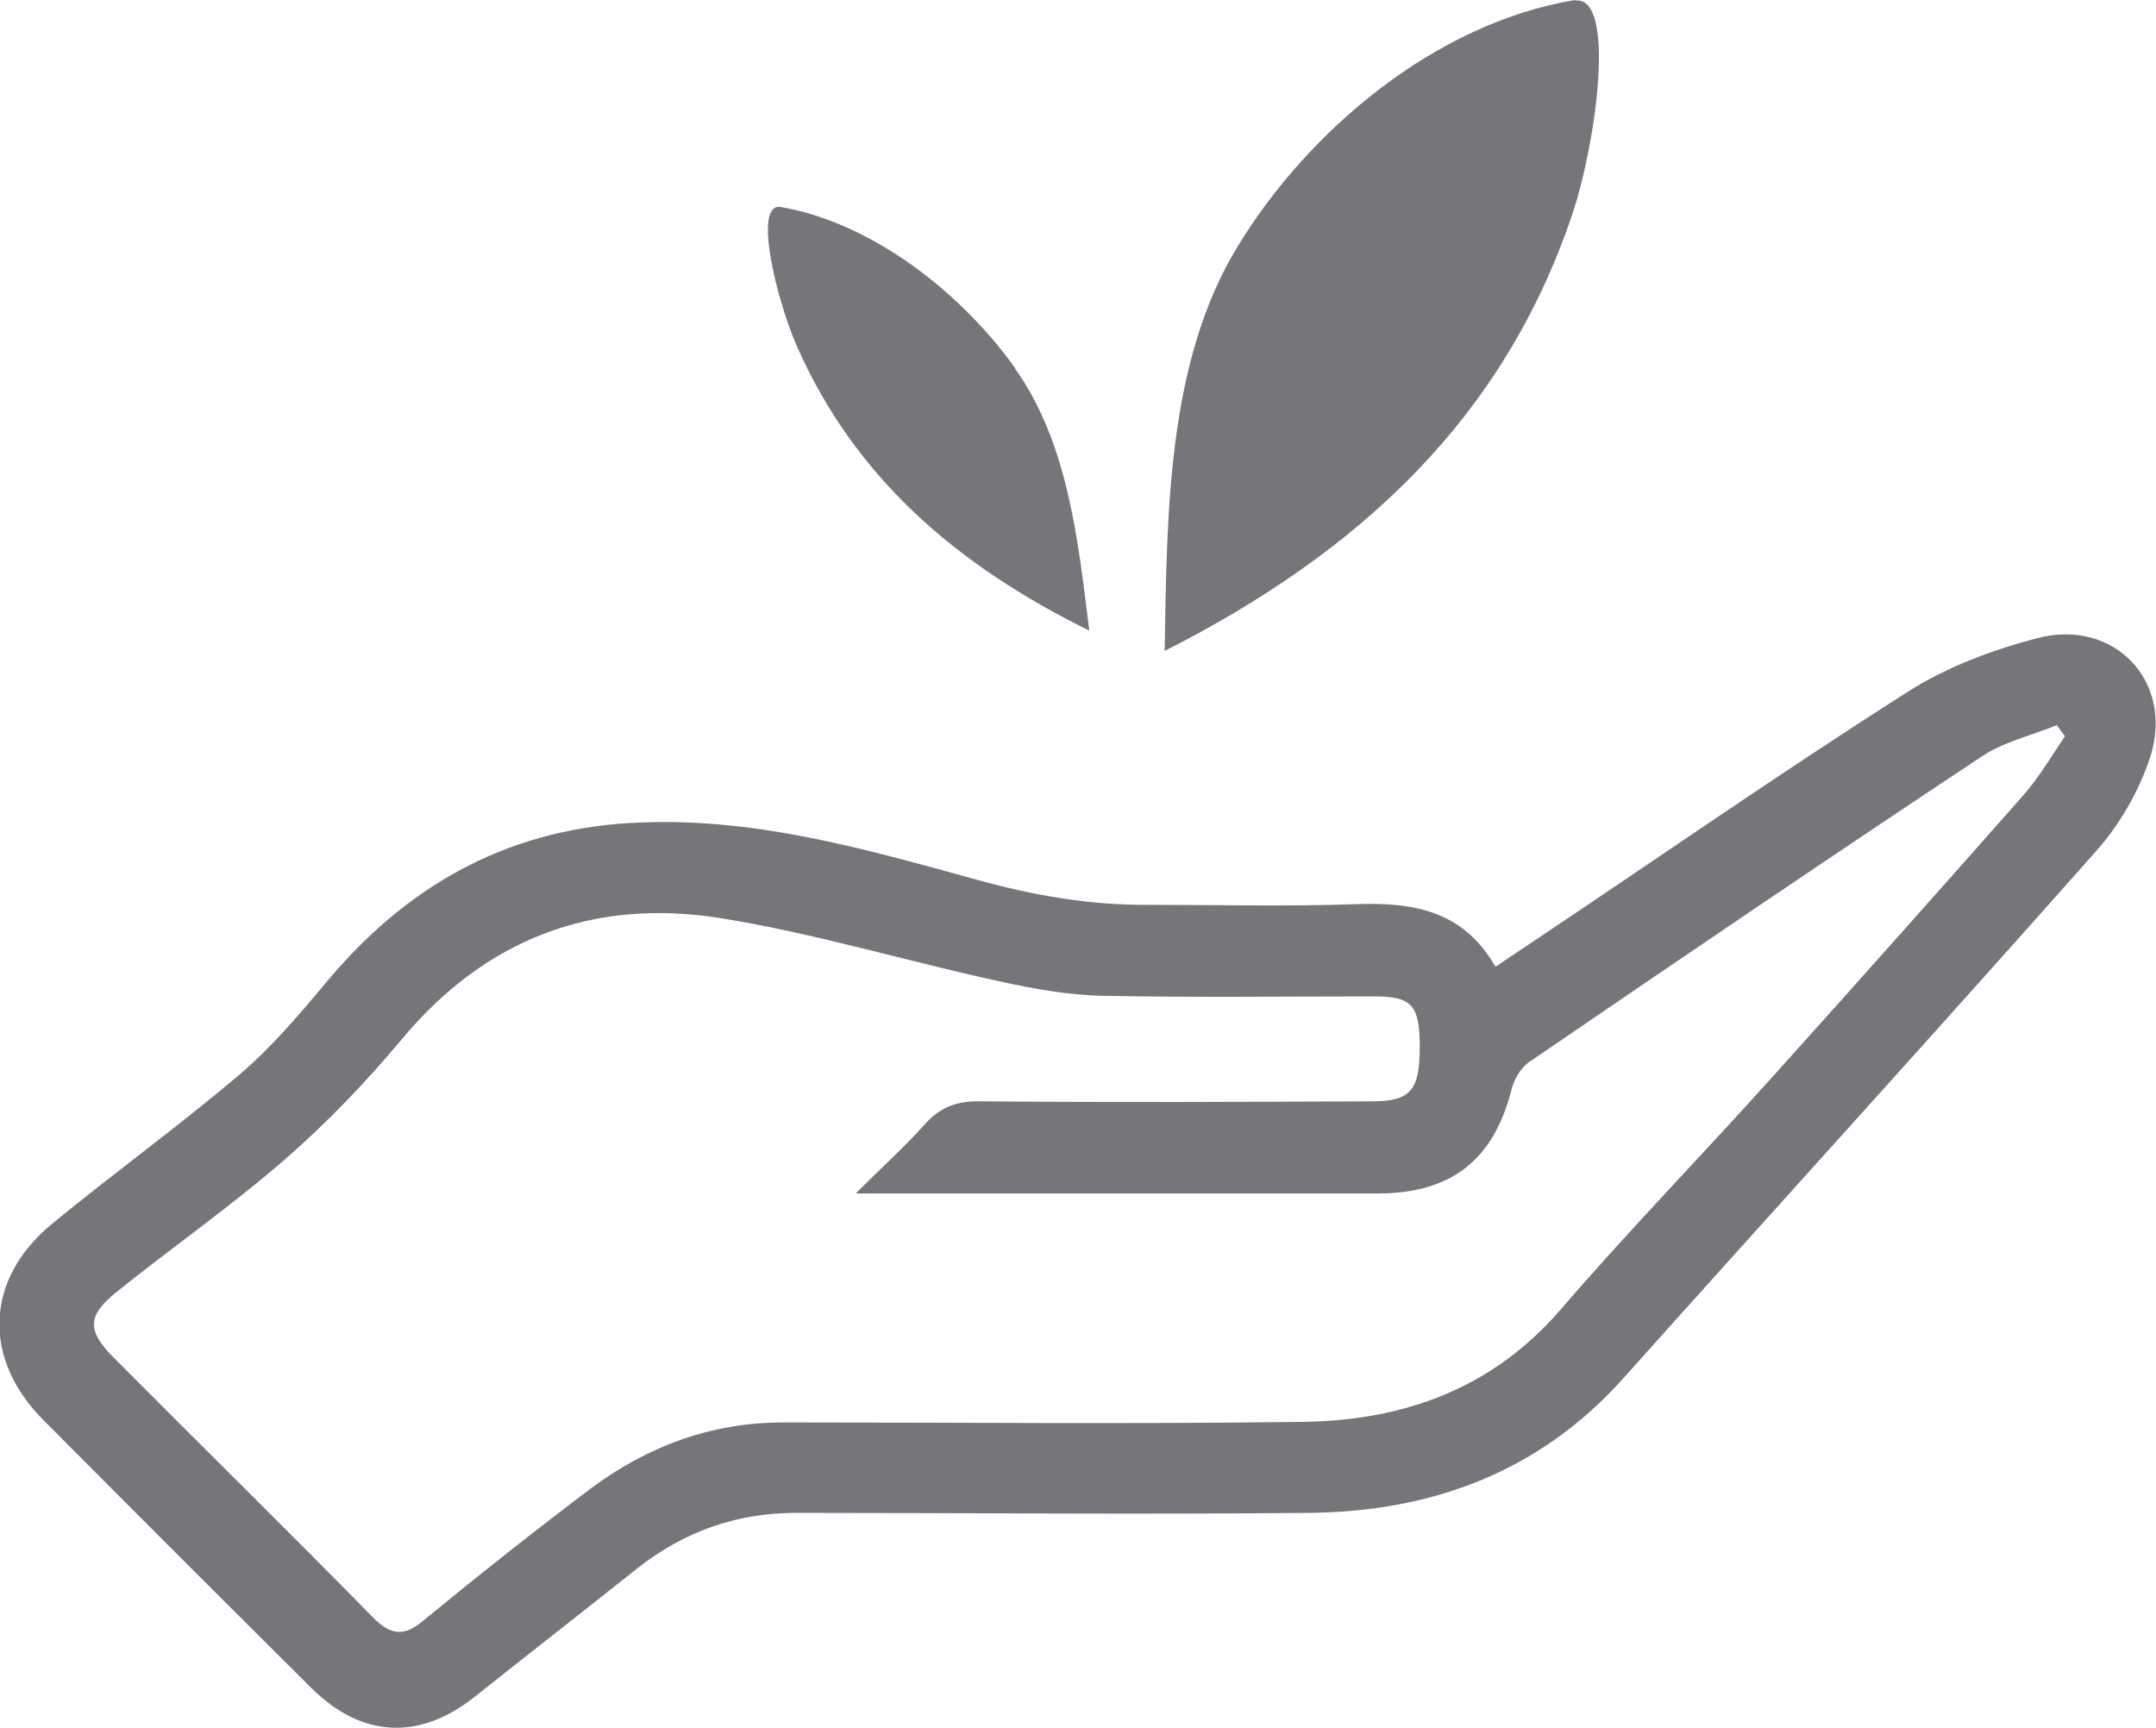 <svg viewBox="0 0 37.19 29.81" xmlns="http://www.w3.org/2000/svg" data-name="レイヤー 2" id="_レイヤー_2">
  <defs>
    <style>
      .cls-1 {
        fill: #75767a;
      }
    </style>
  </defs>
  <g data-name="option 2" id="option_2">
    <g>
      <path d="M14.77,20.58c.45-.45.83-.79,1.17-1.17.27-.31.57-.42.98-.41,2.25.02,4.5.01,6.75,0,.66,0,.82-.19.82-.93,0-.73-.13-.88-.79-.88-1.55,0-3.1.02-4.65-.01-.61-.01-1.22-.12-1.81-.25-1.61-.35-3.19-.83-4.81-1.09-2.19-.35-4.05.35-5.5,2.09-.61.73-1.27,1.42-1.99,2.05-.94.82-1.96,1.53-2.93,2.31-.51.41-.51.67-.05,1.13,1.49,1.5,3,2.98,4.48,4.49.3.3.53.33.86.05.95-.78,1.91-1.54,2.89-2.28.98-.73,2.08-1.14,3.32-1.14,2.98,0,5.97.03,8.95-.01,1.75-.02,3.29-.57,4.48-1.96,1.18-1.37,2.44-2.66,3.65-4.01,1.45-1.61,2.89-3.23,4.32-4.85.27-.31.48-.67.71-1.01-.05-.06-.1-.13-.14-.19-.44.18-.93.29-1.31.55-2.61,1.73-5.2,3.49-7.79,5.26-.15.1-.27.31-.31.49-.31,1.2-1.03,1.77-2.28,1.78-2.81,0-5.63,0-8.44,0h-.56M25.81,16.67c.25-.17.46-.31.67-.45,2.14-1.43,4.25-2.9,6.42-4.28.67-.43,1.47-.73,2.24-.93,1.33-.35,2.37.75,1.95,2.05-.19.58-.52,1.16-.93,1.62-2.7,3.05-5.44,6.06-8.16,9.1-1.45,1.62-3.31,2.3-5.42,2.32-2.95.03-5.9,0-8.85,0-1.02,0-1.93.32-2.74.96-.93.74-1.88,1.48-2.81,2.22-.95.75-1.94.7-2.8-.15-1.55-1.54-3.09-3.08-4.63-4.63-1.06-1.06-1.01-2.43.14-3.38,1.07-.88,2.19-1.69,3.24-2.58.54-.46,1.01-1.01,1.47-1.56,1.37-1.66,3.08-2.65,5.25-2.78,2.08-.13,4.05.44,6.01.98.98.27,1.95.44,2.96.43,1.18,0,2.36.03,3.53-.01.99-.04,1.88.09,2.44,1.07" class="cls-1"></path>
      <g>
        <path d="M27.17,0c-2.42.4-4.61,2.26-5.82,4.25-1.22,1.99-1.22,4.63-1.26,6.98,3.39-1.72,5.85-4.03,7.03-7.53.42-1.25.76-3.78.05-3.69" class="cls-1"></path>
        <path d="M17.51,6.35c-.92-1.29-2.46-2.51-4.05-2.78-.47-.06-.07,1.58.28,2.39,1,2.27,2.74,3.78,5.05,4.92-.19-1.52-.36-3.23-1.28-4.52" class="cls-1"></path>
      </g>
    </g>
  </g>
</svg>